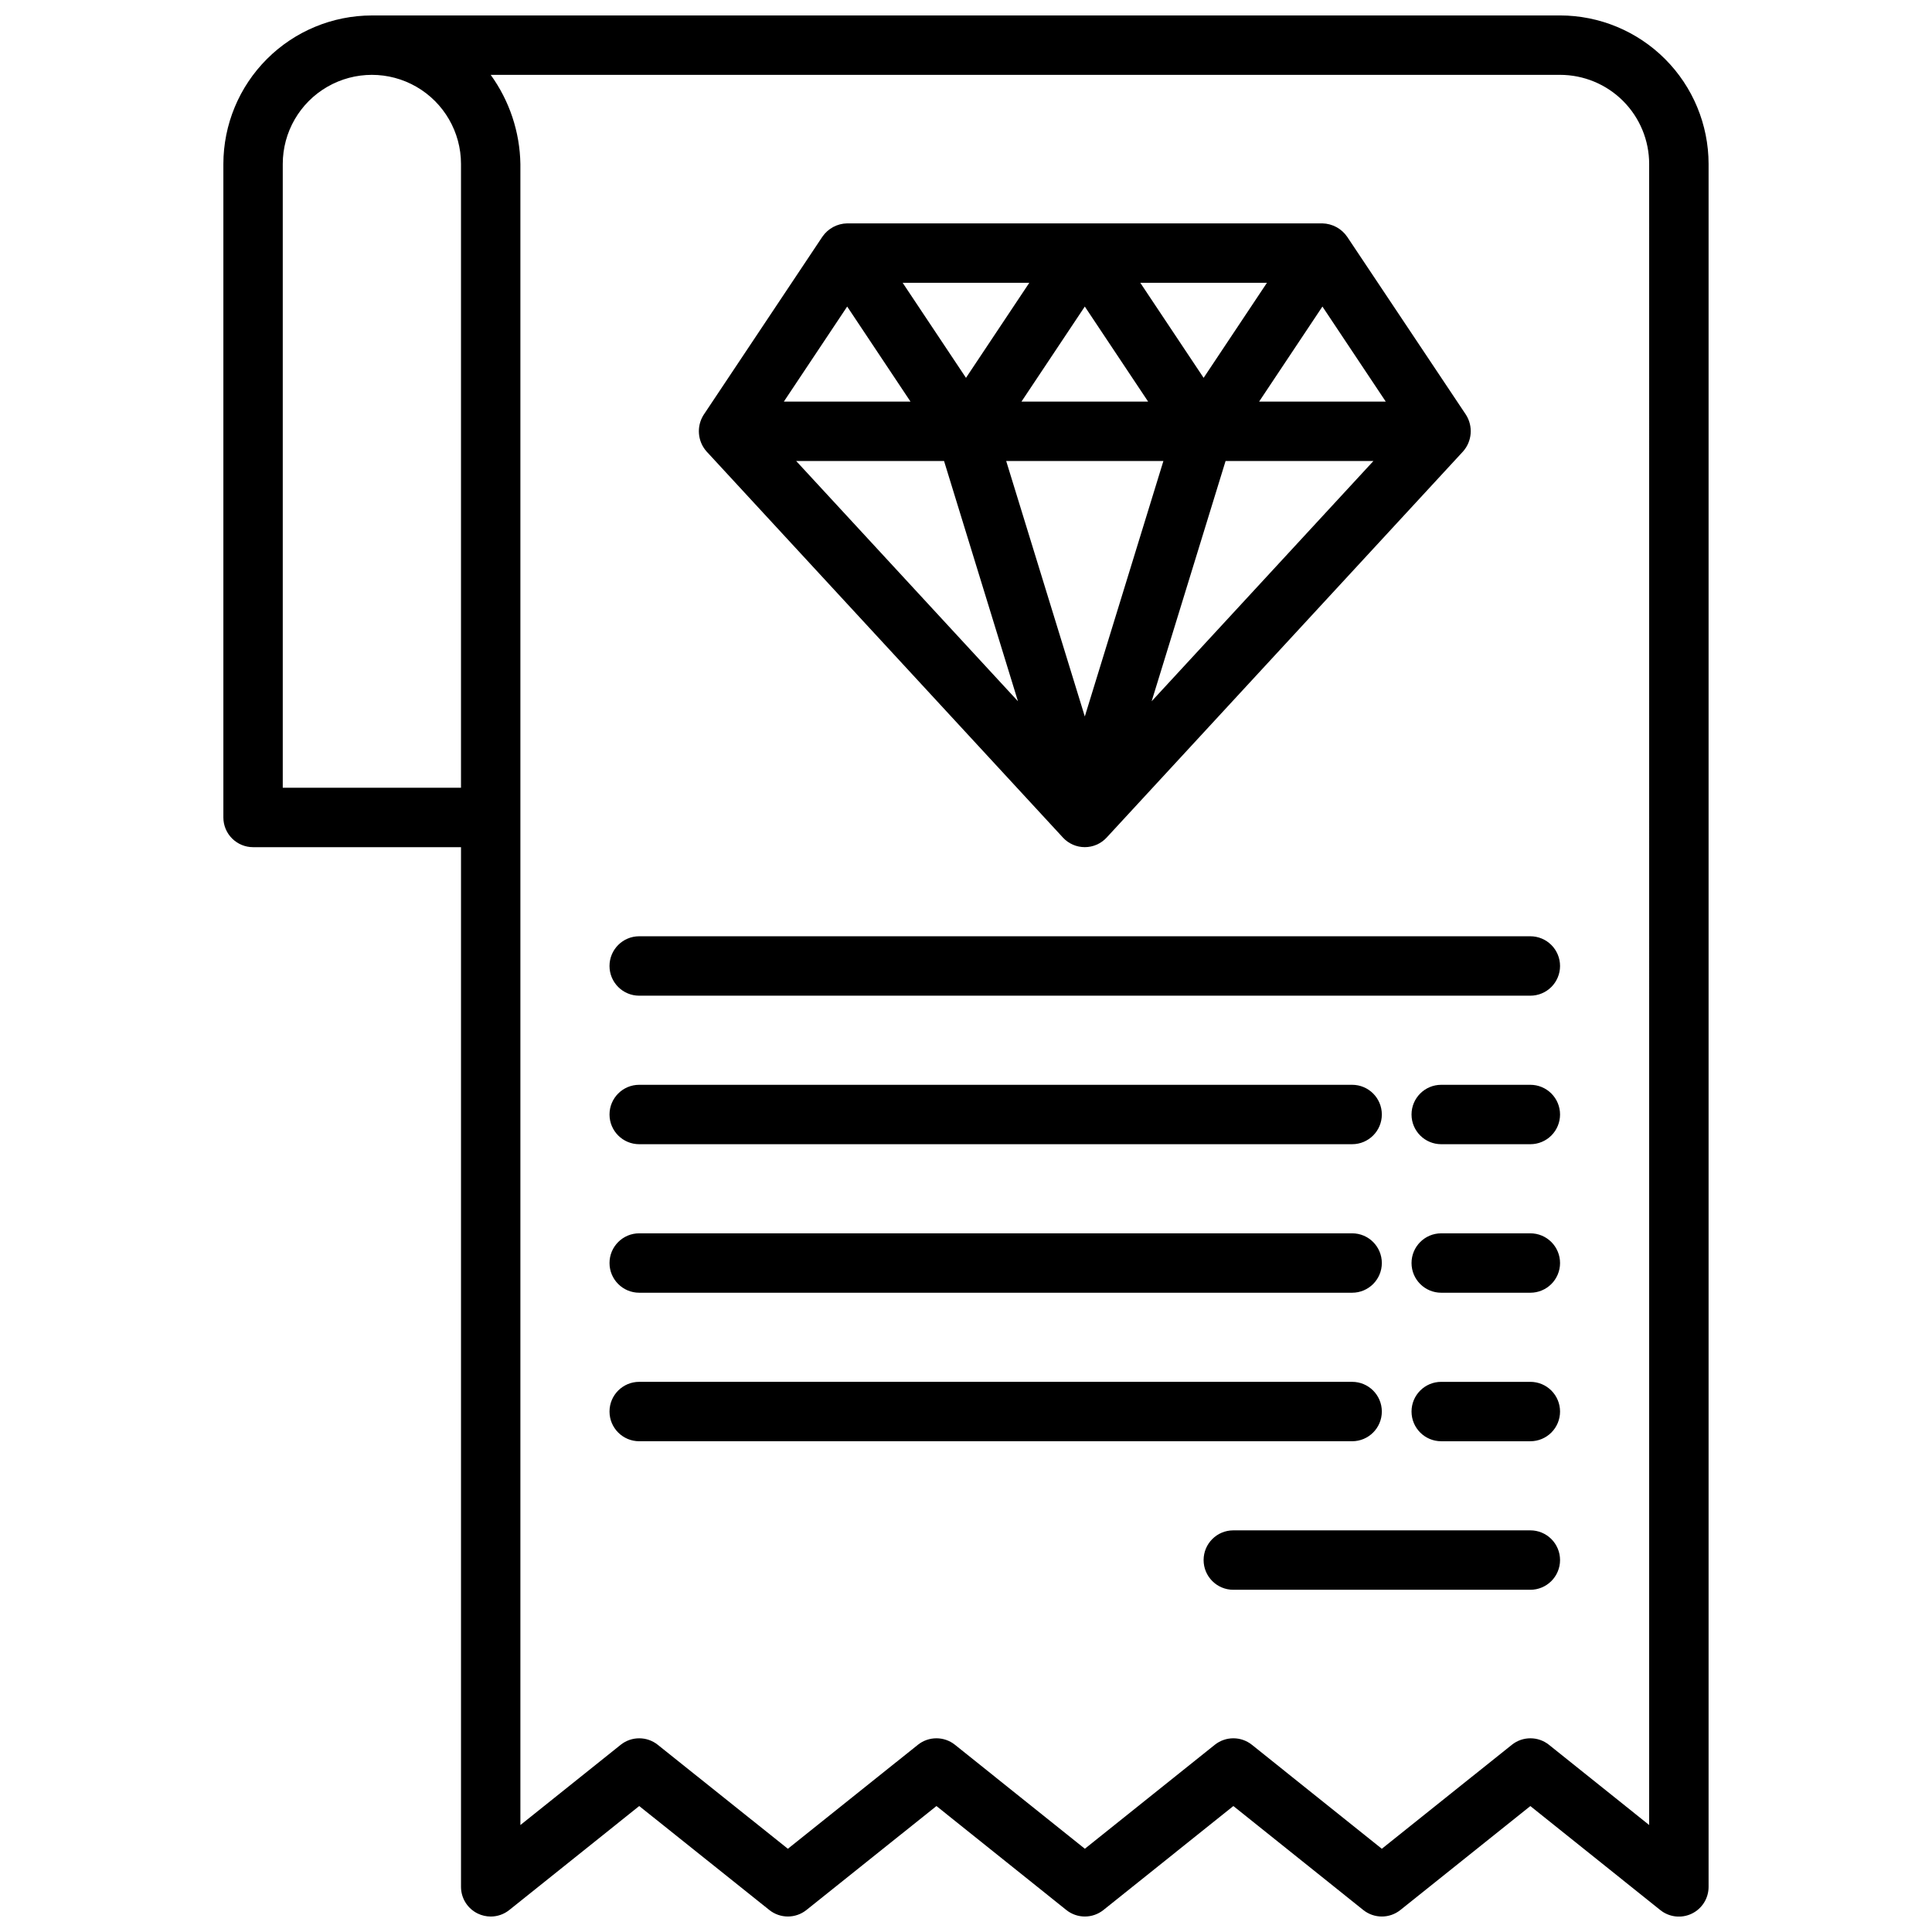 <?xml version="1.0" encoding="UTF-8"?>
<!-- Uploaded to: SVG Repo, www.svgrepo.com, Generator: SVG Repo Mixer Tools -->
<svg width="800px" height="800px" version="1.1" viewBox="144 144 512 512" xmlns="http://www.w3.org/2000/svg">
 <defs>
  <clipPath id="a">
   <path d="m203 148.09h394v503.81h-394z"/>
  </clipPath>
 </defs>
 <g clip-path="url(#a)">
  <path d="m331.24 263.64 94.465 102.34h-0.004c1.492 1.609 3.586 2.523 5.781 2.523 2.191 0 4.285-0.914 5.777-2.523l94.465-102.34c2.391-2.703 2.711-6.656 0.785-9.707l-31.488-47.176c-1.488-2.172-3.926-3.492-6.559-3.559h-125.95c-2.637 0.043-5.086 1.363-6.574 3.543l-31.488 47.23c-1.91 3.039-1.59 6.977 0.789 9.668zm37.273-38.402 16.781 25.191h-33.566zm142.73 25.191h-33.566l16.781-25.191zm-58.93 15.742-20.828 67.703-20.832-67.699zm-37.613-15.742 16.785-25.191 16.781 25.191zm54.09 15.742h39.18l-58.773 63.672zm-5.816-22.039-16.785-25.191h33.566zm-62.977 0-16.785-25.191h33.566zm-5.812 22.043 19.586 63.668-58.77-63.668zm163.25-118.08h-314.88c-10.438 0.012-20.441 4.164-27.82 11.543-7.379 7.379-11.527 17.383-11.539 27.816v173.18c0 2.09 0.828 4.09 2.305 5.566 1.477 1.477 3.477 2.309 5.566 2.309h55.105v275.52c0 3.019 1.73 5.773 4.453 7.086 1.066 0.512 2.234 0.781 3.418 0.785 1.789 0 3.523-0.605 4.918-1.723l34.441-27.559 34.48 27.551c2.875 2.297 6.957 2.297 9.832 0l34.457-27.551 34.418 27.551h-0.004c2.875 2.301 6.965 2.301 9.84 0l34.434-27.551 34.426 27.551h-0.004c2.879 2.301 6.965 2.301 9.84 0l34.441-27.543 34.426 27.551c2.363 1.902 5.606 2.277 8.34 0.965s4.473-4.082 4.469-7.113v-456.58c-0.016-10.434-4.164-20.438-11.543-27.816-7.379-7.379-17.383-11.531-27.82-11.543zm-338.5 204.67v-165.31c0-8.438 4.5-16.234 11.809-20.453s16.309-4.219 23.617 0c7.305 4.219 11.809 12.016 11.809 20.453v165.31zm362.11 274.88-26.551-21.254c-2.879-2.301-6.965-2.301-9.84 0l-34.457 27.551-34.426-27.551c-2.875-2.301-6.961-2.301-9.84 0l-34.434 27.551-34.418-27.551h0.004c-2.875-2.301-6.965-2.301-9.84 0l-34.449 27.551-34.48-27.551h0.004c-2.875-2.297-6.961-2.297-9.836 0l-26.574 21.262v-440.2c-0.145-8.492-2.891-16.734-7.871-23.617h283.39c6.266 0 12.273 2.488 16.699 6.918 4.43 4.43 6.918 10.438 6.918 16.699zm-23.617-227.65c0 2.086-0.828 4.09-2.305 5.566-1.477 1.477-3.477 2.305-5.566 2.305h-236.16c-4.348 0-7.871-3.523-7.871-7.871s3.523-7.875 7.871-7.875h236.16c2.09 0 4.09 0.832 5.566 2.309 1.477 1.477 2.305 3.477 2.305 5.566zm-251.9 39.359c0-4.348 3.523-7.871 7.871-7.871h188.93c4.348 0 7.871 3.523 7.871 7.871s-3.523 7.871-7.871 7.871h-188.93c-4.348 0-7.871-3.523-7.871-7.871zm0 39.359c0-4.348 3.523-7.871 7.871-7.871h188.93c4.348 0 7.871 3.523 7.871 7.871s-3.523 7.871-7.871 7.871h-188.93c-4.348 0-7.871-3.523-7.871-7.871zm196.8 47.23h-188.93c-4.348 0-7.871-3.523-7.871-7.871s3.523-7.871 7.871-7.871h188.93c4.348 0 7.871 3.523 7.871 7.871s-3.523 7.871-7.871 7.871zm55.105 31.488h-0.004c0 2.09-0.828 4.09-2.305 5.566-1.477 1.477-3.477 2.309-5.566 2.309h-78.719c-4.348 0-7.871-3.527-7.871-7.875s3.523-7.871 7.871-7.871h78.719c2.09 0 4.09 0.828 5.566 2.305 1.477 1.477 2.305 3.481 2.305 5.566zm0-118.08-0.004 0.004c0 2.086-0.828 4.09-2.305 5.566-1.477 1.477-3.477 2.305-5.566 2.305h-23.617c-4.348 0-7.871-3.523-7.871-7.871s3.523-7.871 7.871-7.871h23.617c2.09 0 4.09 0.828 5.566 2.305 1.477 1.477 2.305 3.477 2.305 5.566zm0 39.359-0.004 0.004c0 2.086-0.828 4.09-2.305 5.566-1.477 1.477-3.477 2.305-5.566 2.305h-23.617c-4.348 0-7.871-3.523-7.871-7.871s3.523-7.871 7.871-7.871h23.617c2.09 0 4.09 0.828 5.566 2.305 1.477 1.477 2.305 3.481 2.305 5.566zm0 39.359-0.004 0.004c0 2.09-0.828 4.09-2.305 5.566-1.477 1.477-3.477 2.305-5.566 2.305h-23.617c-4.348 0-7.871-3.523-7.871-7.871s3.523-7.871 7.871-7.871h23.617c2.09 0 4.09 0.828 5.566 2.305 1.477 1.477 2.305 3.481 2.305 5.566z"/>
 </g>
</svg>